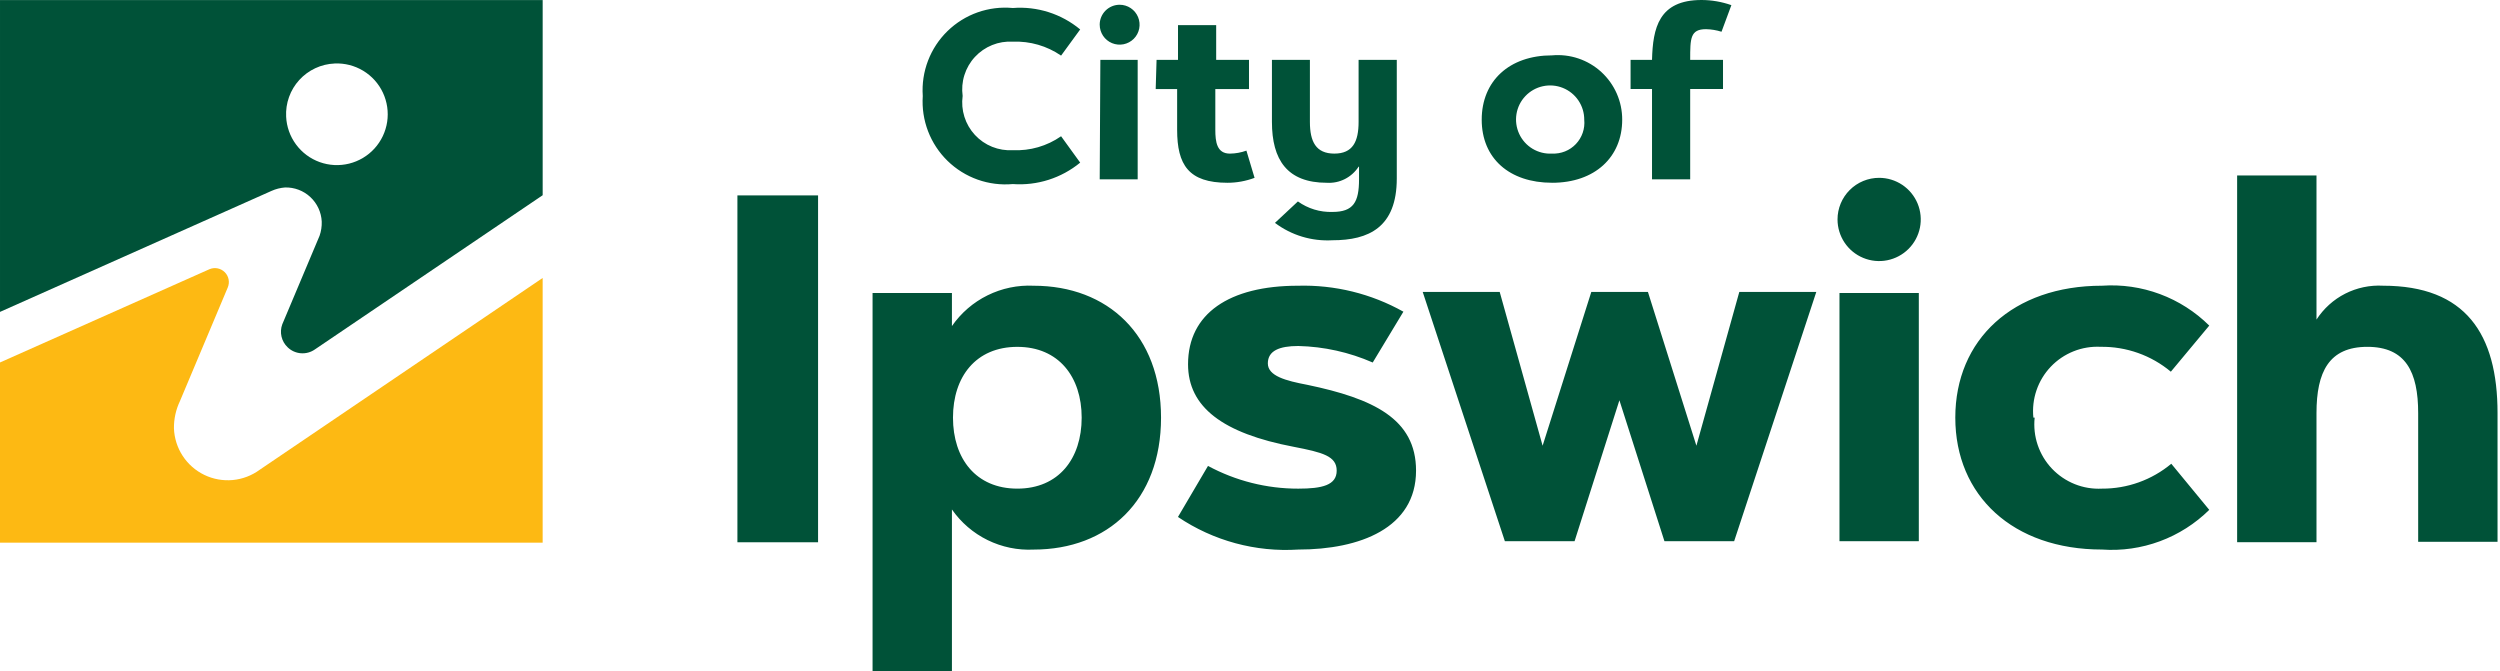 <svg fill="none" height="40" viewBox="0 0 149 40" width="149" xmlns="http://www.w3.org/2000/svg" xmlns:xlink="http://www.w3.org/1999/xlink"><clipPath id="a"><path d="m0 0h148.904v40h-148.904z"/></clipPath><g clip-path="url(#a)"><path d="m19.942 3.784c.598-.027 1.191.124 1.704.433.513.31.922.764 1.176 1.307.254.542.342 1.148.253 1.74-.09.592-.353 1.145-.756 1.587-.403.443-.929.756-1.51.9-.581.144-1.192.113-1.756-.09s-1.054-.568-1.41-1.05c-.356-.482-.561-1.058-.589-1.656-.021-.398.038-.797.172-1.172.134-.376.342-.721.611-1.016.269-.295.593-.533.955-.702.362-.169.753-.264 1.151-.28zm-3.758 7.593c.255-.114.527-.183.805-.204.558-.014 1.099.191 1.507.571.409.38.652.905.679 1.462.01.287-.034.573-.128.844l-2.224 5.28c-.086.234-.102.489-.045.732.057.243.184.464.365.636.213.207.492.333.789.356s.592-.057.835-.228l13.576-9.191v-11.633h-32.343v18.587z" fill="#005238"/><path d="m15.481 27.996c-.47.347-1.026.559-1.608.614-.582.054-1.167-.051-1.694-.305-.526-.254-.973-.647-1.292-1.136s-.499-1.056-.52-1.641c-.006-.561.116-1.117.358-1.623l2.851-6.775c.063-.152.08-.319.048-.481-.032-.162-.111-.31-.228-.426s-.265-.196-.426-.228c-.162-.032-.329-.015-.481.048l-12.49 5.561v10.738h32.343v-15.775z" fill="#fdb913"/><g fill="#005238"><path d="m101.681 1.739c.313.007.623.059.921.153l.588-1.585c-.571-.201-1.172-.305-1.777-.307-2.557 0-2.902 1.675-2.953 3.567h-1.278v1.739h1.278v5.382h2.275v-5.382h1.956v-1.739h-1.956c0-1.278 0-1.828.946-1.828zm-9.178 7.415c-.407.023-.811-.077-1.16-.286-.349-.209-.628-.519-.799-.889-.171-.37-.228-.782-.162-1.184.066-.402.251-.775.532-1.07.28-.295.643-.5 1.041-.586.398-.087.813-.052 1.191.1.378.152.702.414.929.752.227.338.348.736.346 1.144.026.263-.005.528-.091.778-.086.25-.224.478-.406.67-.182.192-.403.342-.648.44s-.509.143-.773.131zm0 1.739c2.557 0 4.18-1.534 4.18-3.758.002-.534-.107-1.063-.321-1.552-.214-.489-.528-.929-.921-1.29-.394-.361-.858-.636-1.364-.807-.506-.171-1.042-.235-1.574-.187-2.557 0-4.193 1.534-4.193 3.835 0 2.301 1.649 3.758 4.193 3.758zm-11.505-.959v.754c0 1.355-.332 1.943-1.585 1.943-.736.023-1.46-.197-2.058-.626l-1.368 1.278c.983.741 2.197 1.107 3.426 1.036 2.16 0 3.835-.767 3.835-3.682v-7.069h-2.276v3.694c0 1.176-.345 1.892-1.445 1.892s-1.457-.716-1.457-1.892v-3.694h-2.263v3.694c0 2.263.908 3.631 3.273 3.631.372.023.744-.054 1.076-.223s.614-.423.816-.736m-12.093-4.628h1.278v2.429c0 2.084.678 3.158 3.004 3.158.55-.001 1.096-.101 1.611-.294l-.486-1.623c-.315.115-.648.176-.984.179-.78 0-.869-.703-.869-1.419v-2.429h2.007v-1.739h-1.956v-2.071h-2.275v2.071h-1.278zm-3.337-3.835c0 .235.07.465.2.661s.316.348.533.438c.217.09.456.114.687.068.231-.046.442-.159.609-.325.166-.166.28-.378.325-.609.046-.231.022-.47-.068-.687-.09-.217-.242-.403-.438-.534-.196-.131-.425-.2-.66-.2-.315 0-.618.125-.841.348-.223.223-.348.525-.348.841zm0 9.217h2.263v-7.12h-2.224zm-10.546-4.96c-.047.712.06 1.425.315 2.091.255.666.651 1.269 1.161 1.767.51.498 1.123.88 1.794 1.119.672.239 1.388.329 2.098.265 1.452.104 2.889-.353 4.014-1.278l-1.138-1.572c-.841.586-1.852.878-2.876.831-.421.025-.841-.044-1.232-.201s-.742-.399-1.028-.709c-.286-.309-.5-.678-.626-1.08-.127-.402-.162-.827-.105-1.244-.057-.417-.022-.842.105-1.244.126-.402.34-.771.626-1.08.286-.309.637-.551 1.028-.709s.812-.226 1.232-.201c1.023-.041 2.032.251 2.876.831l1.138-1.56c-1.121-.931-2.561-1.39-4.014-1.278-.71-.066-1.425.022-2.097.259s-1.284.618-1.795 1.115-.907 1.099-1.162 1.765c-.255.665-.362 1.378-.315 2.089"/><path d="m138.063 24.621c0-2.454.742-3.95 3.03-3.95s3.03 1.496 3.03 3.95v7.67h4.73v-7.67c0-4.717-1.905-7.593-6.827-7.593-.78-.043-1.557.121-2.254.475-.696.355-1.285.888-1.709 1.544v-8.591h-4.73v21.86h4.73zm-16.874.268c-.056-.55.008-1.106.187-1.63s.469-1.002.85-1.403c.381-.401.845-.714 1.359-.919.513-.205 1.066-.296 1.618-.267 1.526-.021 3.009.505 4.18 1.483l2.289-2.748c-.836-.828-1.838-1.468-2.94-1.878-1.102-.41-2.279-.58-3.452-.499-5.306 0-8.744 3.209-8.744 7.862 0 4.653 3.438 7.862 8.744 7.862 1.172.083 2.348-.086 3.451-.494 1.102-.408 2.104-1.046 2.941-1.871l-2.263-2.748c-1.159.966-2.621 1.491-4.129 1.483-.554.029-1.107-.062-1.622-.268s-.979-.52-1.361-.922c-.381-.402-.671-.882-.849-1.407s-.24-1.082-.182-1.634m-11.749-11.812c0 .49.146.97.418 1.378.273.408.66.726 1.113.913.454.188.952.237 1.433.141s.923-.332 1.27-.679.583-.789.679-1.27.046-.98-.141-1.433c-.188-.453-.506-.841-.914-1.113s-.887-.418-1.378-.418c-.657 0-1.288.261-1.753.726s-.727 1.096-.727 1.754zm.116 19.175h4.729v-14.791h-4.729zm-10.432 0h4.155l4.896-14.855h-4.589l-2.557 9.166-2.889-9.166h-3.375l-2.902 9.166-2.557-9.166h-4.589l4.896 14.855h4.155l2.672-8.399zm-15.558-13.678c-1.918-1.075-4.092-1.609-6.29-1.547-4.091 0-6.545 1.662-6.545 4.679 0 2.557 2.071 4.116 6.302 4.922 1.713.332 2.557.55 2.557 1.419s-.869 1.074-2.288 1.074c-1.879.003-3.729-.463-5.382-1.355l-1.79 3.042c2.11 1.423 4.632 2.106 7.172 1.943 3.669 0 7.018-1.278 7.018-4.704 0-3.094-2.557-4.295-6.481-5.114-1.278-.243-2.352-.524-2.352-1.278 0-.754.69-1.036 1.815-1.036 1.529.036 3.036.37 4.436.984zm-19.175 6.315c0 2.442-1.368 4.231-3.835 4.231-2.467 0-3.835-1.79-3.835-4.231 0-2.442 1.368-4.219 3.835-4.219 2.467 0 3.835 1.79 3.835 4.219zm4.73 0c0-4.922-3.17-7.862-7.593-7.862-.949-.046-1.894.151-2.746.572-.852.42-1.583 1.051-2.124 1.832v-1.969h-4.73v22.538h4.73v-9.639c.543.779 1.274 1.407 2.126 1.825.852.418 1.796.613 2.744.566 4.423 0 7.593-2.928 7.593-7.862zm-25.248 7.427h4.807v-20.671h-4.807z"/></g></g></svg>